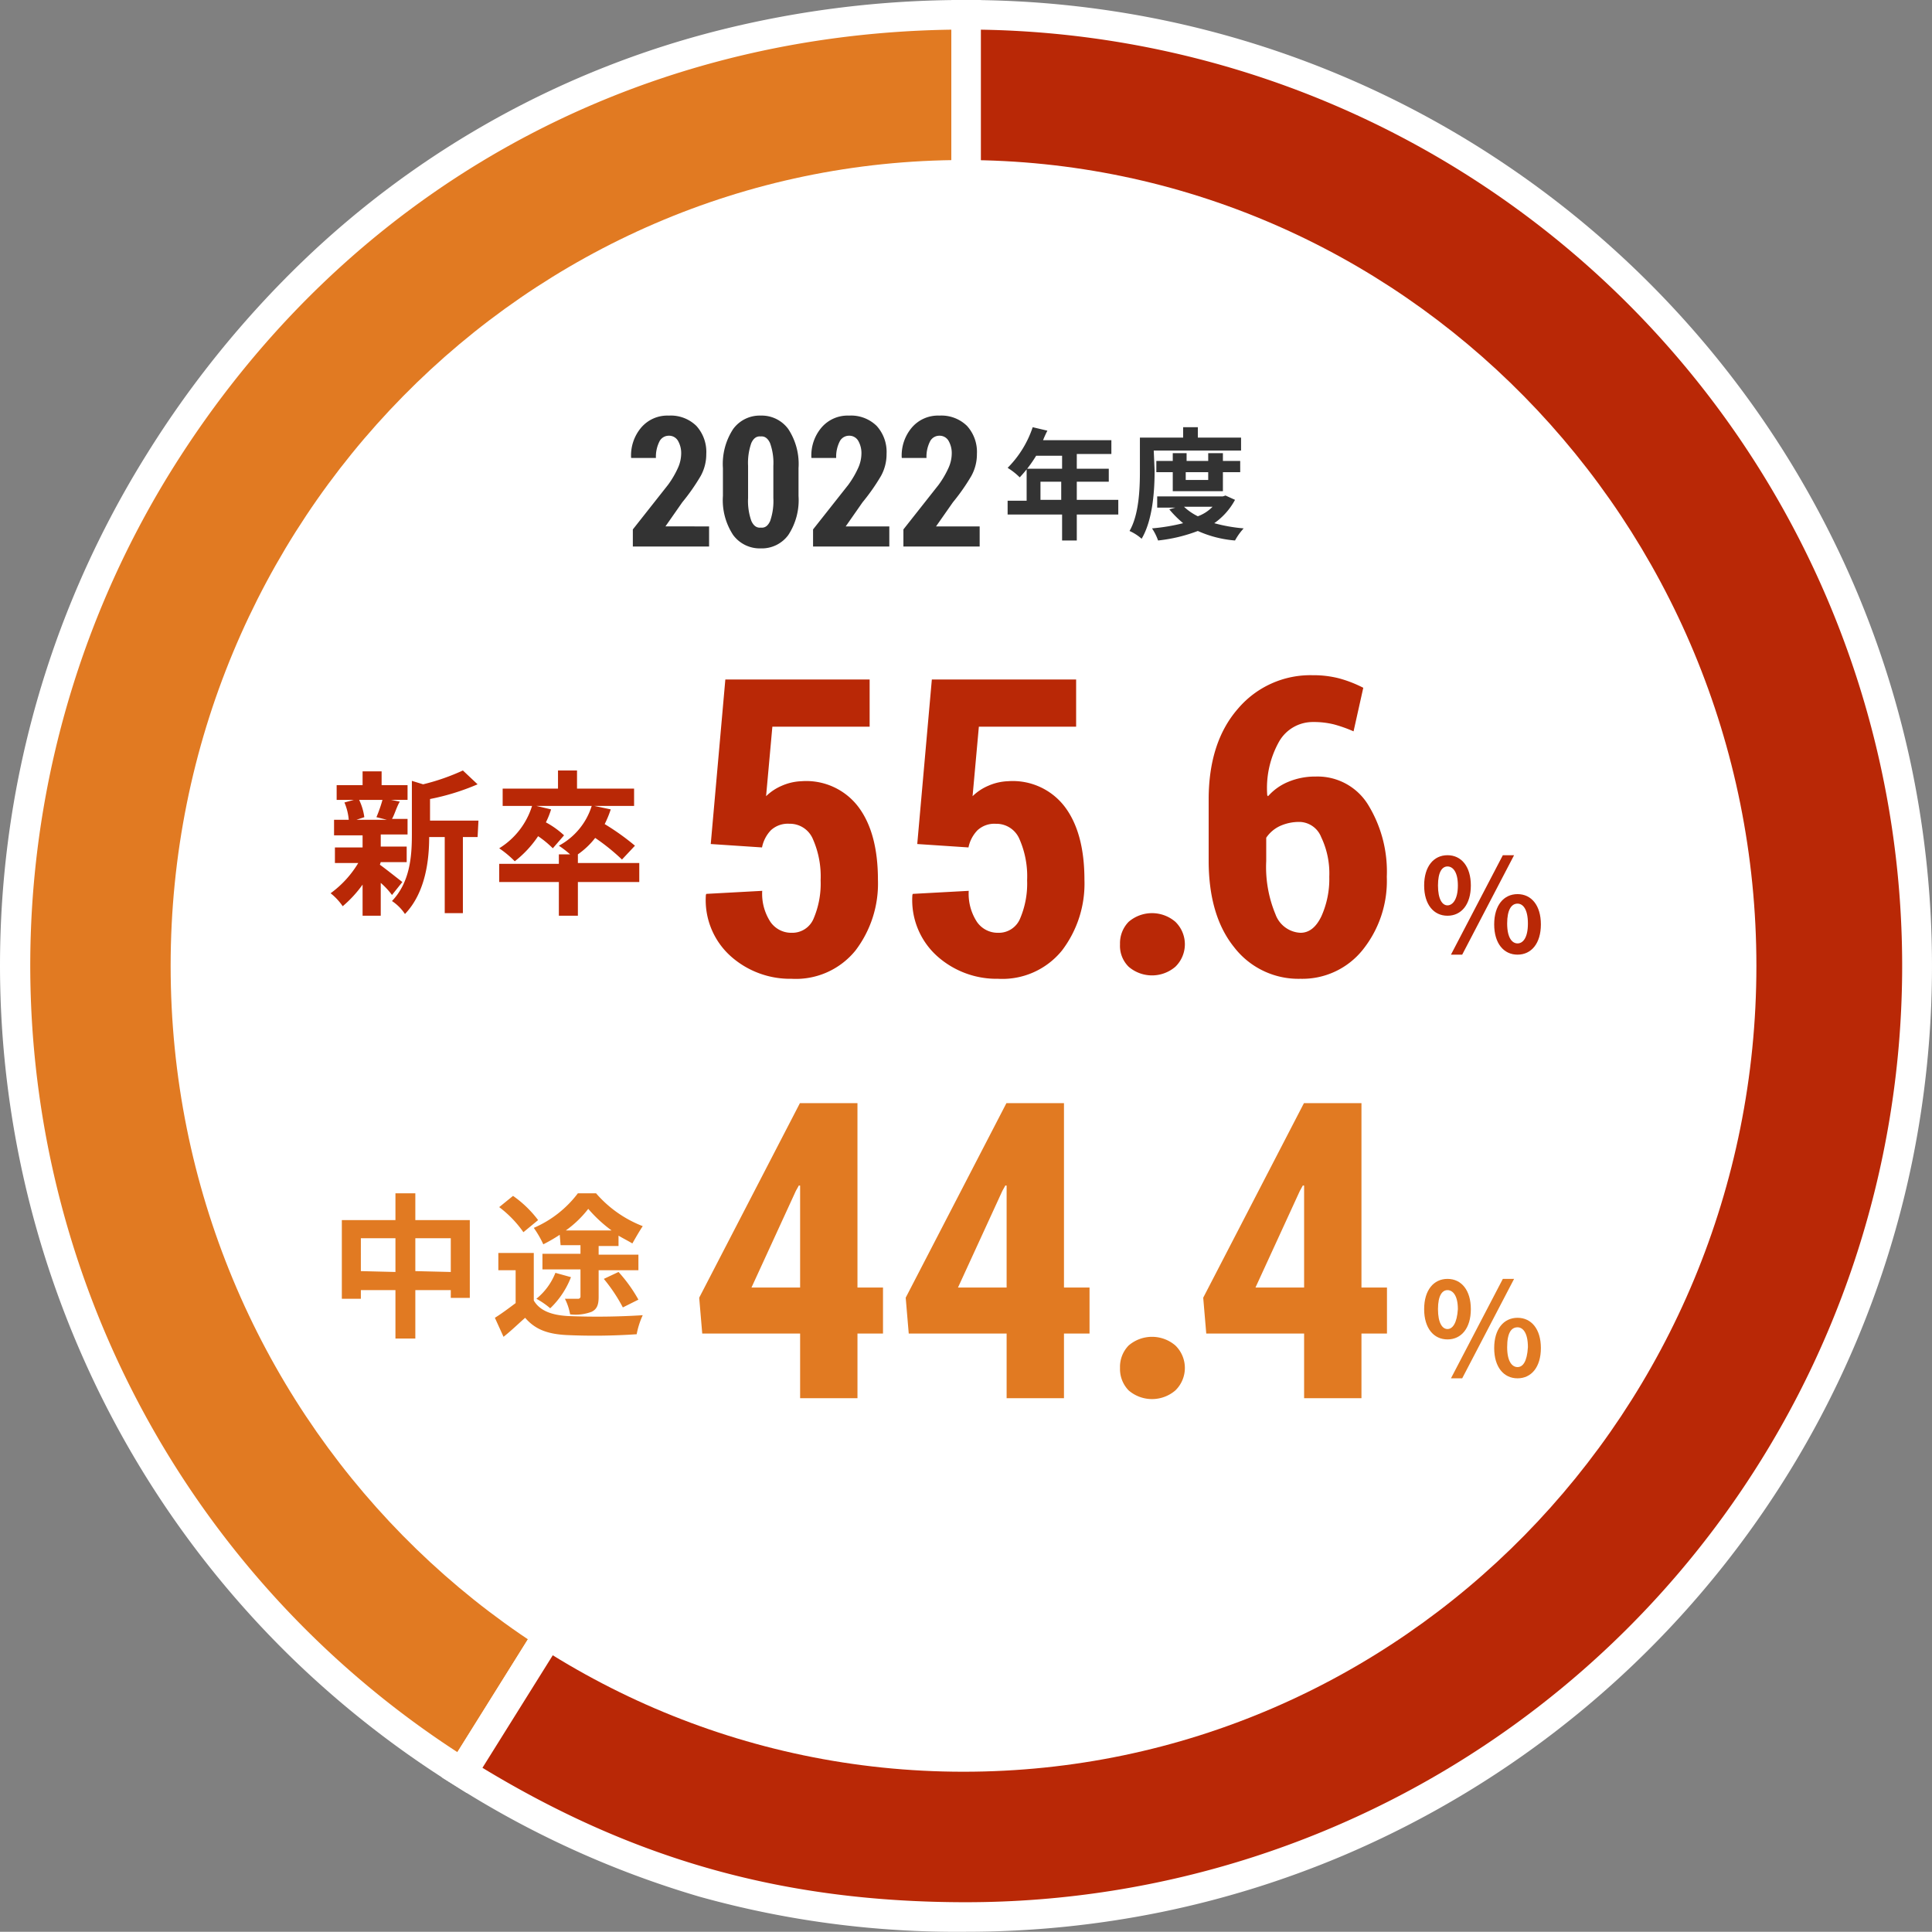 <svg xmlns="http://www.w3.org/2000/svg" width="223.444" height="223.419" viewBox="0 0 223.444 223.419"><rect x="0" y="0" width="223.444" height="223.419" fill="#808080" stroke="none"/><g transform="translate(-5794.292 -7611.291)"><g transform="translate(5795.227 7612.5)"><path d="M110.8,110.5,52.5,203.8a110.026,110.026,0,0,1-35-151.6C38.1,19.2,71.9.5,110.8.5Z" fill="#e17a22"/><path d="M53.044,206.156l-1.45-.906A112.651,112.651,0,0,1,33.711,191.4,111.147,111.147,0,0,1,8.742,155.982,112.019,112.019,0,0,1,.454,92.859,111.291,111.291,0,0,1,6.045,71.612,112.794,112.794,0,0,1,16.05,51.3,115.887,115.887,0,0,1,34.116,28.966,107.269,107.269,0,0,1,82.288,2.28,116.258,116.258,0,0,1,110.8-1.209h1.709v112.2ZM109.091,2.222C71.621,2.767,38.839,21.244,18.95,53.105A108.505,108.505,0,0,0,51.963,201.433l57.127-91.423Z" fill="#fff"/><path d="M110.8,110.5V.5a110,110,0,0,1,0,220c-21.9,0-39.7-5.1-58.3-16.7Z" fill="#b92806"/><path d="M109.091-1.209H110.8a112.488,112.488,0,0,1,22.5,2.268,111.137,111.137,0,0,1,39.939,16.8A112.017,112.017,0,0,1,213.723,67a111.137,111.137,0,0,1,6.515,20.978,112.919,112.919,0,0,1,0,45.051,111.093,111.093,0,0,1-16.8,39.955,111.9,111.9,0,0,1-49.14,40.457,111.215,111.215,0,0,1-20.978,6.5,112.737,112.737,0,0,1-22.525,2.267,110.665,110.665,0,0,1-30.858-4.066A110.868,110.868,0,0,1,51.6,205.25l-1.452-.905,58.947-94.335Zm1.709,220A108.291,108.291,0,0,0,112.509,2.223V110.99L54.862,203.246C72.583,213.987,89.91,218.791,110.8,218.791Z" fill="#fff"/><path d="M110.5,17.3c50.6,0,91.7,41.8,91.7,93.2s-41,93.2-91.7,93.2-91.7-41.8-91.7-93.2S59.9,17.3,110.5,17.3Z" fill="#fff"/><path d="M167.2,104.7c1.6,0,2.7-1.3,2.7-3.5s-1.1-3.5-2.7-3.5-2.7,1.3-2.7,3.5S165.6,104.7,167.2,104.7Zm0-1.2c-.6,0-1.1-.7-1.1-2.3s.5-2.2,1.1-2.2,1.2.6,1.2,2.2S167.8,103.5,167.2,103.5Zm.4,5.7h1.3l6-11.5h-1.3Zm7.7,0c1.6,0,2.7-1.3,2.7-3.5s-1.1-3.5-2.7-3.5-2.7,1.3-2.7,3.5,1.1,3.5,2.7,3.5Zm0-1.3c-.6,0-1.2-.6-1.2-2.3,0-1.6.5-2.3,1.2-2.3.6,0,1.2.6,1.2,2.3s-.6,2.3-1.2,2.3Z" transform="translate(-0.726)" fill="#b92806"/><path d="M163.2,153.7c1.6,0,2.7-1.3,2.7-3.5s-1.1-3.5-2.7-3.5-2.7,1.3-2.7,3.5S161.6,153.7,163.2,153.7Zm0-1.2c-.6,0-1.1-.7-1.1-2.3s.5-2.2,1.1-2.2,1.2.6,1.2,2.2C164.3,151.8,163.8,152.5,163.2,152.5Zm.4,5.7h1.3l6-11.5h-1.3Zm7.7,0c1.6,0,2.7-1.3,2.7-3.5s-1.1-3.5-2.7-3.5-2.7,1.3-2.7,3.5,1.1,3.5,2.7,3.5Zm0-1.3c-.6,0-1.2-.6-1.2-2.3s.5-2.3,1.2-2.3c.6,0,1.2.6,1.2,2.3-.1,1.7-.6,2.3-1.2,2.3Z" transform="translate(3.274)" fill="#e17a22"/><path d="M-38.508-15.094l1.688-19.031h16.688v5.461h-11.25l-.727,8.039a5.9,5.9,0,0,1,1.816-1.207,6.219,6.219,0,0,1,2.285-.527,7.56,7.56,0,0,1,6.551,2.941q2.285,3.012,2.285,8.473a12.756,12.756,0,0,1-2.59,8.156A8.869,8.869,0,0,1-29.156.492,10.3,10.3,0,0,1-36.2-2.121a8.708,8.708,0,0,1-2.871-7.09l.047-.117,6.469-.352a5.946,5.946,0,0,0,.938,3.574,2.914,2.914,0,0,0,2.461,1.277A2.661,2.661,0,0,0-26.6-6.5a10.3,10.3,0,0,0,.8-4.395A10.69,10.69,0,0,0-26.7-15.68a2.887,2.887,0,0,0-2.719-1.758,2.885,2.885,0,0,0-2.133.75A3.987,3.987,0,0,0-32.578-14.7Zm23.883,0,1.688-19.031H3.75v5.461H-7.5l-.727,8.039A5.9,5.9,0,0,1-6.41-21.832a6.219,6.219,0,0,1,2.285-.527,7.56,7.56,0,0,1,6.551,2.941q2.285,3.012,2.285,8.473a12.756,12.756,0,0,1-2.59,8.156A8.869,8.869,0,0,1-5.273.492a10.3,10.3,0,0,1-7.043-2.613,8.708,8.708,0,0,1-2.871-7.09l.047-.117,6.469-.352a5.946,5.946,0,0,0,.938,3.574A2.914,2.914,0,0,0-5.273-4.828,2.661,2.661,0,0,0-2.719-6.5a10.3,10.3,0,0,0,.8-4.395,10.69,10.69,0,0,0-.891-4.781,2.887,2.887,0,0,0-2.719-1.758,2.885,2.885,0,0,0-2.133.75A3.987,3.987,0,0,0-8.7-14.7Zm45.75-19.523a11.843,11.843,0,0,1,3.035.363,14.259,14.259,0,0,1,2.8,1.09l-1.125,5.039a15.63,15.63,0,0,0-2.285-.809,9.644,9.644,0,0,0-2.4-.27,4.482,4.482,0,0,0-3.9,2.215,10.97,10.97,0,0,0-1.395,6.27l.094.094a6.322,6.322,0,0,1,2.344-1.664,8.051,8.051,0,0,1,3.188-.609,6.861,6.861,0,0,1,6.035,3.258A14.776,14.776,0,0,1,39.68-11.3a12.734,12.734,0,0,1-2.789,8.449A8.944,8.944,0,0,1,29.7.492,9.385,9.385,0,0,1,22.02-3.164Q19.078-6.82,19.078-13.2v-7.031q0-6.633,3.387-10.512A10.981,10.981,0,0,1,31.125-34.617ZM29.672-17.648a5.361,5.361,0,0,0-2.367.48,3.938,3.938,0,0,0-1.57,1.345v2.69A14.2,14.2,0,0,0,26.8-6.981,3.233,3.233,0,0,0,29.7-4.828q1.5,0,2.414-1.907a10.5,10.5,0,0,0,.914-4.574,9.718,9.718,0,0,0-.937-4.585A2.76,2.76,0,0,0,29.672-17.648Z" transform="translate(119.774 111.5)" fill="#b92806"/><path d="M-21.539-12.8h2.953v5.32h-2.953V0h-6.633V-7.477h-11.32l-.352-4.148,11.648-22.5h6.656Zm-12.258,0h5.625V-24.586l-.141-.023-.352.633Zm36.141,0H5.3v5.32H2.344V0H-4.289V-7.477h-11.32l-.352-4.148,11.648-22.5H2.344Zm-12.258,0h5.625V-24.586l-.141-.023-.352.633Zm46.664,0H39.7v5.32H36.75V0H30.117V-7.477H18.8l-.352-4.148,11.648-22.5H36.75Zm-12.258,0h5.625V-24.586l-.141-.023-.352.633Z" transform="translate(119.774 160.5)" fill="#e17a22"/><path d="M43.3,91.3a15.873,15.873,0,0,1-.7,2l1.2.3H40.3l.9-.3a6.637,6.637,0,0,0-.6-2Zm-.2,7.2h3V96.7h-3V95.3h3.1V93.5H44.4c.3-.5.5-1.3.9-2l-1-.2h1.9V89.6h-3V88H41v1.6H38v1.7h2l-1.1.3a6.529,6.529,0,0,1,.5,2H37.7v1.8H41v1.4H37.8v1.8h2.7a11.853,11.853,0,0,1-3.2,3.5,6.73,6.73,0,0,1,1.4,1.5,13.665,13.665,0,0,0,2.3-2.5v3.6h2.1v-3.8a8.635,8.635,0,0,1,1.3,1.4l1.2-1.5c-.4-.3-1.9-1.5-2.6-2Zm11.3-4.8H48.8V91.2a26.91,26.91,0,0,0,5.5-1.7l-1.7-1.6A25.065,25.065,0,0,1,48,89.5l-1.3-.4v6.2c0,2.5-.2,5.5-2.3,7.7a5.356,5.356,0,0,1,1.5,1.5c2.4-2.5,2.8-6.3,2.8-8.9h1.8v8.8h2.1V95.6h1.7ZM73,98.6H65.9v-1a9.024,9.024,0,0,0,2-1.9A24.239,24.239,0,0,1,71,98.2l1.5-1.6A27.96,27.96,0,0,0,69,94.1a12.2,12.2,0,0,0,.7-1.7L67.8,92h4.6V90H65.8V87.9H63.6V90H57.2v2h3.4a8.827,8.827,0,0,1-3.8,4.9,11.92,11.92,0,0,1,1.8,1.5,12.422,12.422,0,0,0,2.7-2.9A11.511,11.511,0,0,1,63,96.9l1.3-1.5a10.092,10.092,0,0,0-2.1-1.5,9.385,9.385,0,0,0,.6-1.5L61.1,92h6.4a7.89,7.89,0,0,1-3.8,4.6,11.319,11.319,0,0,1,1.3,1H63.7v1.1H56.8v2.1h6.9v3.9h2.2v-3.9H73Z" fill="#b92806"/><path d="M47.1,145.8V142h4.1v3.9l-4.1-.1Zm-6.3,0V142h4v3.9l-4-.1Zm6.3-5.9v-3.1H44.8v3.1H38.6V149h2.2v-1h4v5.6h2.3V148h4.1v.9h2.2v-9Zm17.4,1.2a12.285,12.285,0,0,0,2.6-2.5,16.022,16.022,0,0,0,2.7,2.5Zm-.6,1.7h2.3v1H61.8v1.8h4.4v3.1a.265.265,0,0,1-.3.3H64.4a6.356,6.356,0,0,1,.6,1.8,5.242,5.242,0,0,0,2.5-.3c.6-.3.8-.8.8-1.7v-3.1h4.6v-1.8H68.3v-1h2.3v-1.2c.5.3,1.1.6,1.6.9.4-.7.8-1.4,1.2-2a13.643,13.643,0,0,1-5.4-3.8H65.9a12.675,12.675,0,0,1-5.1,4,11.782,11.782,0,0,1,1.1,1.9,18.575,18.575,0,0,0,1.9-1.1Zm5,3.9a18.955,18.955,0,0,1,2.2,3.3l1.8-.9a17.194,17.194,0,0,0-2.3-3.2Zm-5.6-.7a7.331,7.331,0,0,1-2.2,3,9.062,9.062,0,0,1,1.6,1.1,9.9,9.9,0,0,0,2.4-3.6Zm-2-6.1a12.849,12.849,0,0,0-2.9-2.8l-1.6,1.3a12.849,12.849,0,0,1,2.8,2.9Zm-.5,3.8H56.7v2h2v3.8c-.8.6-1.6,1.2-2.4,1.7l1,2.2c1-.8,1.7-1.5,2.5-2.2,1.2,1.4,2.7,1.9,4.9,2a71.18,71.18,0,0,0,8-.1,9.354,9.354,0,0,1,.7-2.2,83.162,83.162,0,0,1-8.6.1c-1.9-.1-3.3-.6-4-1.8Z" fill="#e17a22"/><path d="M119.4,56.6V54.5h2.4v2.1Zm9,0h-4.8V54.5h3.7V53h-3.7V51.3h4V49.7h-7.9a11.731,11.731,0,0,1,.5-1.1l-1.7-.4a12.006,12.006,0,0,1-2.9,4.7A7.551,7.551,0,0,1,117,54a15,15,0,0,0,1.9-2.5h3V53h-4.1v3.7h-2.2v1.6h6.3v3h1.7v-3h4.8Zm4.1-5.7h10.1V49.4h-5V48.2h-1.7v1.2h-5v3.9c0,2-.1,5-1.2,6.9a5.507,5.507,0,0,1,1.4.9c1.3-2.2,1.5-5.6,1.5-7.9Zm6.3,2.5v.9h-2.6v-.9Zm1.7,2.2V53.4h2V52.1h-2v-.9h-1.7v.9h-2.5v-.9h-1.6v.9h-1.9v1.3h1.9v2.2Zm-1.2,1.8a4.517,4.517,0,0,1-1.7,1.1,6.447,6.447,0,0,1-1.6-1.1Zm1.5-1.3-.3.1h-7.6v1.3H135l-.7.2a12.094,12.094,0,0,0,1.6,1.6,22.542,22.542,0,0,1-3.6.6,6.109,6.109,0,0,1,.7,1.4,18.163,18.163,0,0,0,4.6-1.1,12.992,12.992,0,0,0,4.3,1.1,7.1,7.1,0,0,1,1-1.4,18.574,18.574,0,0,1-3.4-.6,7.808,7.808,0,0,0,2.4-2.7Z" fill="#333"/><path d="M127.6,108a3.541,3.541,0,0,1,1-2.6,4.145,4.145,0,0,1,5.4,0,3.623,3.623,0,0,1,0,5.2,4.145,4.145,0,0,1-5.4,0A3.392,3.392,0,0,1,127.6,108Z" transform="translate(1)" fill="#b92806"/><path d="M127.6,157a3.541,3.541,0,0,1,1-2.6,4.145,4.145,0,0,1,5.4,0,3.623,3.623,0,0,1,0,5.2,4.145,4.145,0,0,1-5.4,0A3.541,3.541,0,0,1,127.6,157Z" transform="translate(1)" fill="#e17a22"/><path d="M-11.2,0h-8.818V-1.979l4.071-5.158a10.869,10.869,0,0,0,1.164-2,4.092,4.092,0,0,0,.354-1.551,2.855,2.855,0,0,0-.369-1.541,1.186,1.186,0,0,0-1.066-.586,1.2,1.2,0,0,0-1.1.71,3.909,3.909,0,0,0-.385,1.863H-20.2l-.021-.051a4.99,4.99,0,0,1,1.148-3.44,3.971,3.971,0,0,1,3.2-1.41,4.239,4.239,0,0,1,3.2,1.189,4.468,4.468,0,0,1,1.148,3.24,5.2,5.2,0,0,1-.641,2.543A23.511,23.511,0,0,1-14.3-5.117l-1.948,2.789H-11.2ZM-.856-5.855A7.344,7.344,0,0,1-2.041-1.328,3.8,3.8,0,0,1-5.214.215a3.83,3.83,0,0,1-3.2-1.543A7.32,7.32,0,0,1-9.6-5.855V-9.064a7.371,7.371,0,0,1,1.184-4.527,3.8,3.8,0,0,1,3.184-1.553,3.811,3.811,0,0,1,3.189,1.553A7.347,7.347,0,0,1-.856-9.064ZM-3.768-9.321a6.758,6.758,0,0,0-.379-2.635q-.379-.831-1.056-.779h-.062q-.687-.051-1.056.779a6.929,6.929,0,0,0-.369,2.635v3.7a6.87,6.87,0,0,0,.379,2.661q.379.836,1.066.774h.062q.677.062,1.046-.769a7.039,7.039,0,0,0,.369-2.666ZM9.644,0H.825V-1.979L4.9-7.137a10.869,10.869,0,0,0,1.164-2,4.092,4.092,0,0,0,.354-1.551,2.855,2.855,0,0,0-.369-1.541,1.186,1.186,0,0,0-1.066-.586,1.2,1.2,0,0,0-1.1.71,3.909,3.909,0,0,0-.385,1.863H.651l-.021-.051a4.99,4.99,0,0,1,1.148-3.44,3.971,3.971,0,0,1,3.2-1.41,4.239,4.239,0,0,1,3.2,1.189,4.468,4.468,0,0,1,1.148,3.24,5.2,5.2,0,0,1-.641,2.543A23.511,23.511,0,0,1,6.547-5.117L4.6-2.328H9.644ZM20.093,0H11.274V-1.979l4.071-5.158a10.869,10.869,0,0,0,1.164-2,4.092,4.092,0,0,0,.354-1.551,2.855,2.855,0,0,0-.369-1.541,1.186,1.186,0,0,0-1.066-.586,1.2,1.2,0,0,0-1.1.71,3.909,3.909,0,0,0-.385,1.863H11.1l-.021-.051a4.99,4.99,0,0,1,1.148-3.44,3.971,3.971,0,0,1,3.2-1.41,4.239,4.239,0,0,1,3.2,1.189,4.468,4.468,0,0,1,1.148,3.24,5.2,5.2,0,0,1-.641,2.543A23.511,23.511,0,0,1,17-5.117L15.048-2.328h5.045Z" transform="translate(92.274 62)" fill="#333"/></g></g></svg>